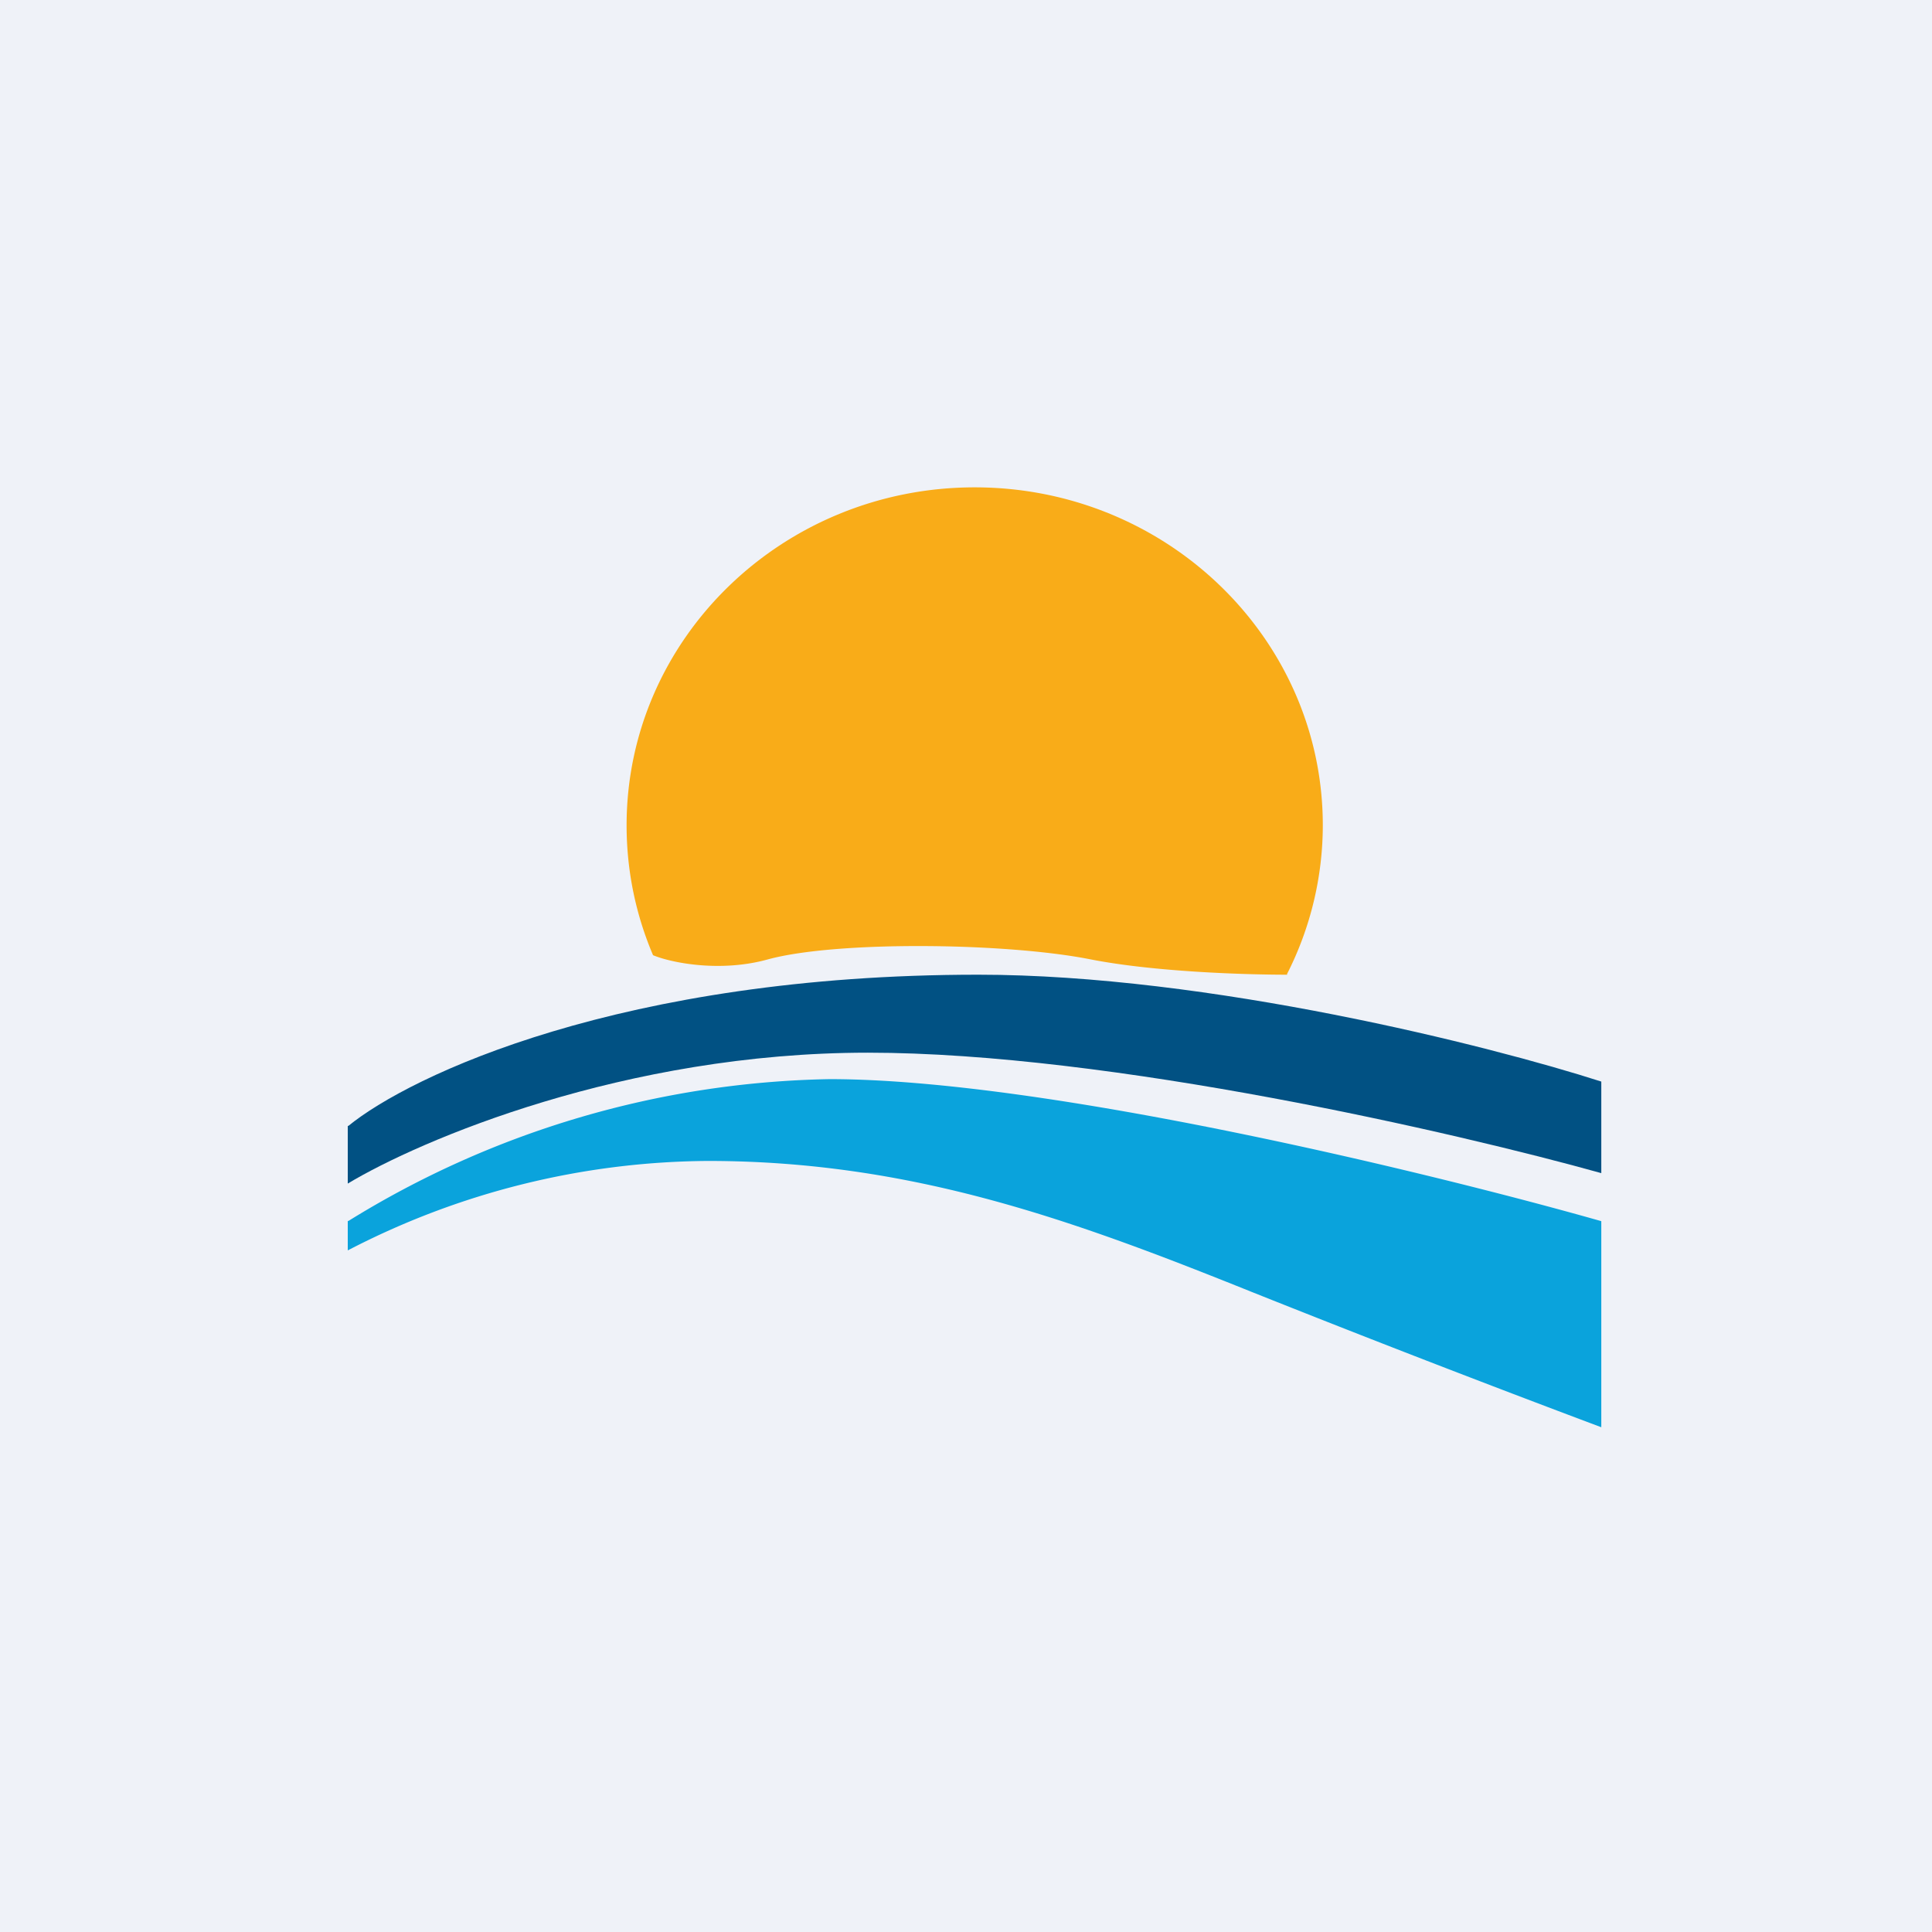 <?xml version="1.0" encoding="UTF-8"?>
<!-- generated by Finnhub -->
<svg viewBox="0 0 55.5 55.5" xmlns="http://www.w3.org/2000/svg">
<path d="M 0,0 H 55.5 V 55.5 H 0 Z" fill="rgb(239, 242, 248)"/>
<path d="M 36.97,27.985 A 9.45,9.45 0 0,0 38,23.71 C 38,18.35 33.52,14 28,14 S 18,18.35 18,23.71 C 18,25.03 18.27,26.29 18.76,27.44 C 19.29,27.66 20.69,27.94 22.06,27.56 C 24.04,27.02 28.92,27.08 31.33,27.56 C 33.17,27.92 35.76,28 36.98,28 Z" fill="rgb(249, 172, 24)"/>
<path d="M 9.99,32.335 V 34 C 12.07,32.75 17.95,30.24 24.93,30.24 C 31.9,30.24 41.88,32.55 46,33.7 V 31.07 C 42.8,30.04 34.72,28 28.1,28 C 17.86,28 11.77,30.9 10,32.35 Z" fill="rgb(1, 81, 131)"/>
<path d="M 9.99,35.065 V 35.92 A 22.72,22.72 0 0,1 20.33,33.35 C 26.22,33.35 30.9,35.08 35.95,37.11 A 518.3,518.3 0 0,0 46,41 V 35.08 C 41.21,33.72 30.08,31 23.83,31 A 27.13,27.13 0 0,0 10,35.08 Z" fill="rgb(10, 163, 220)"/>
</svg>
